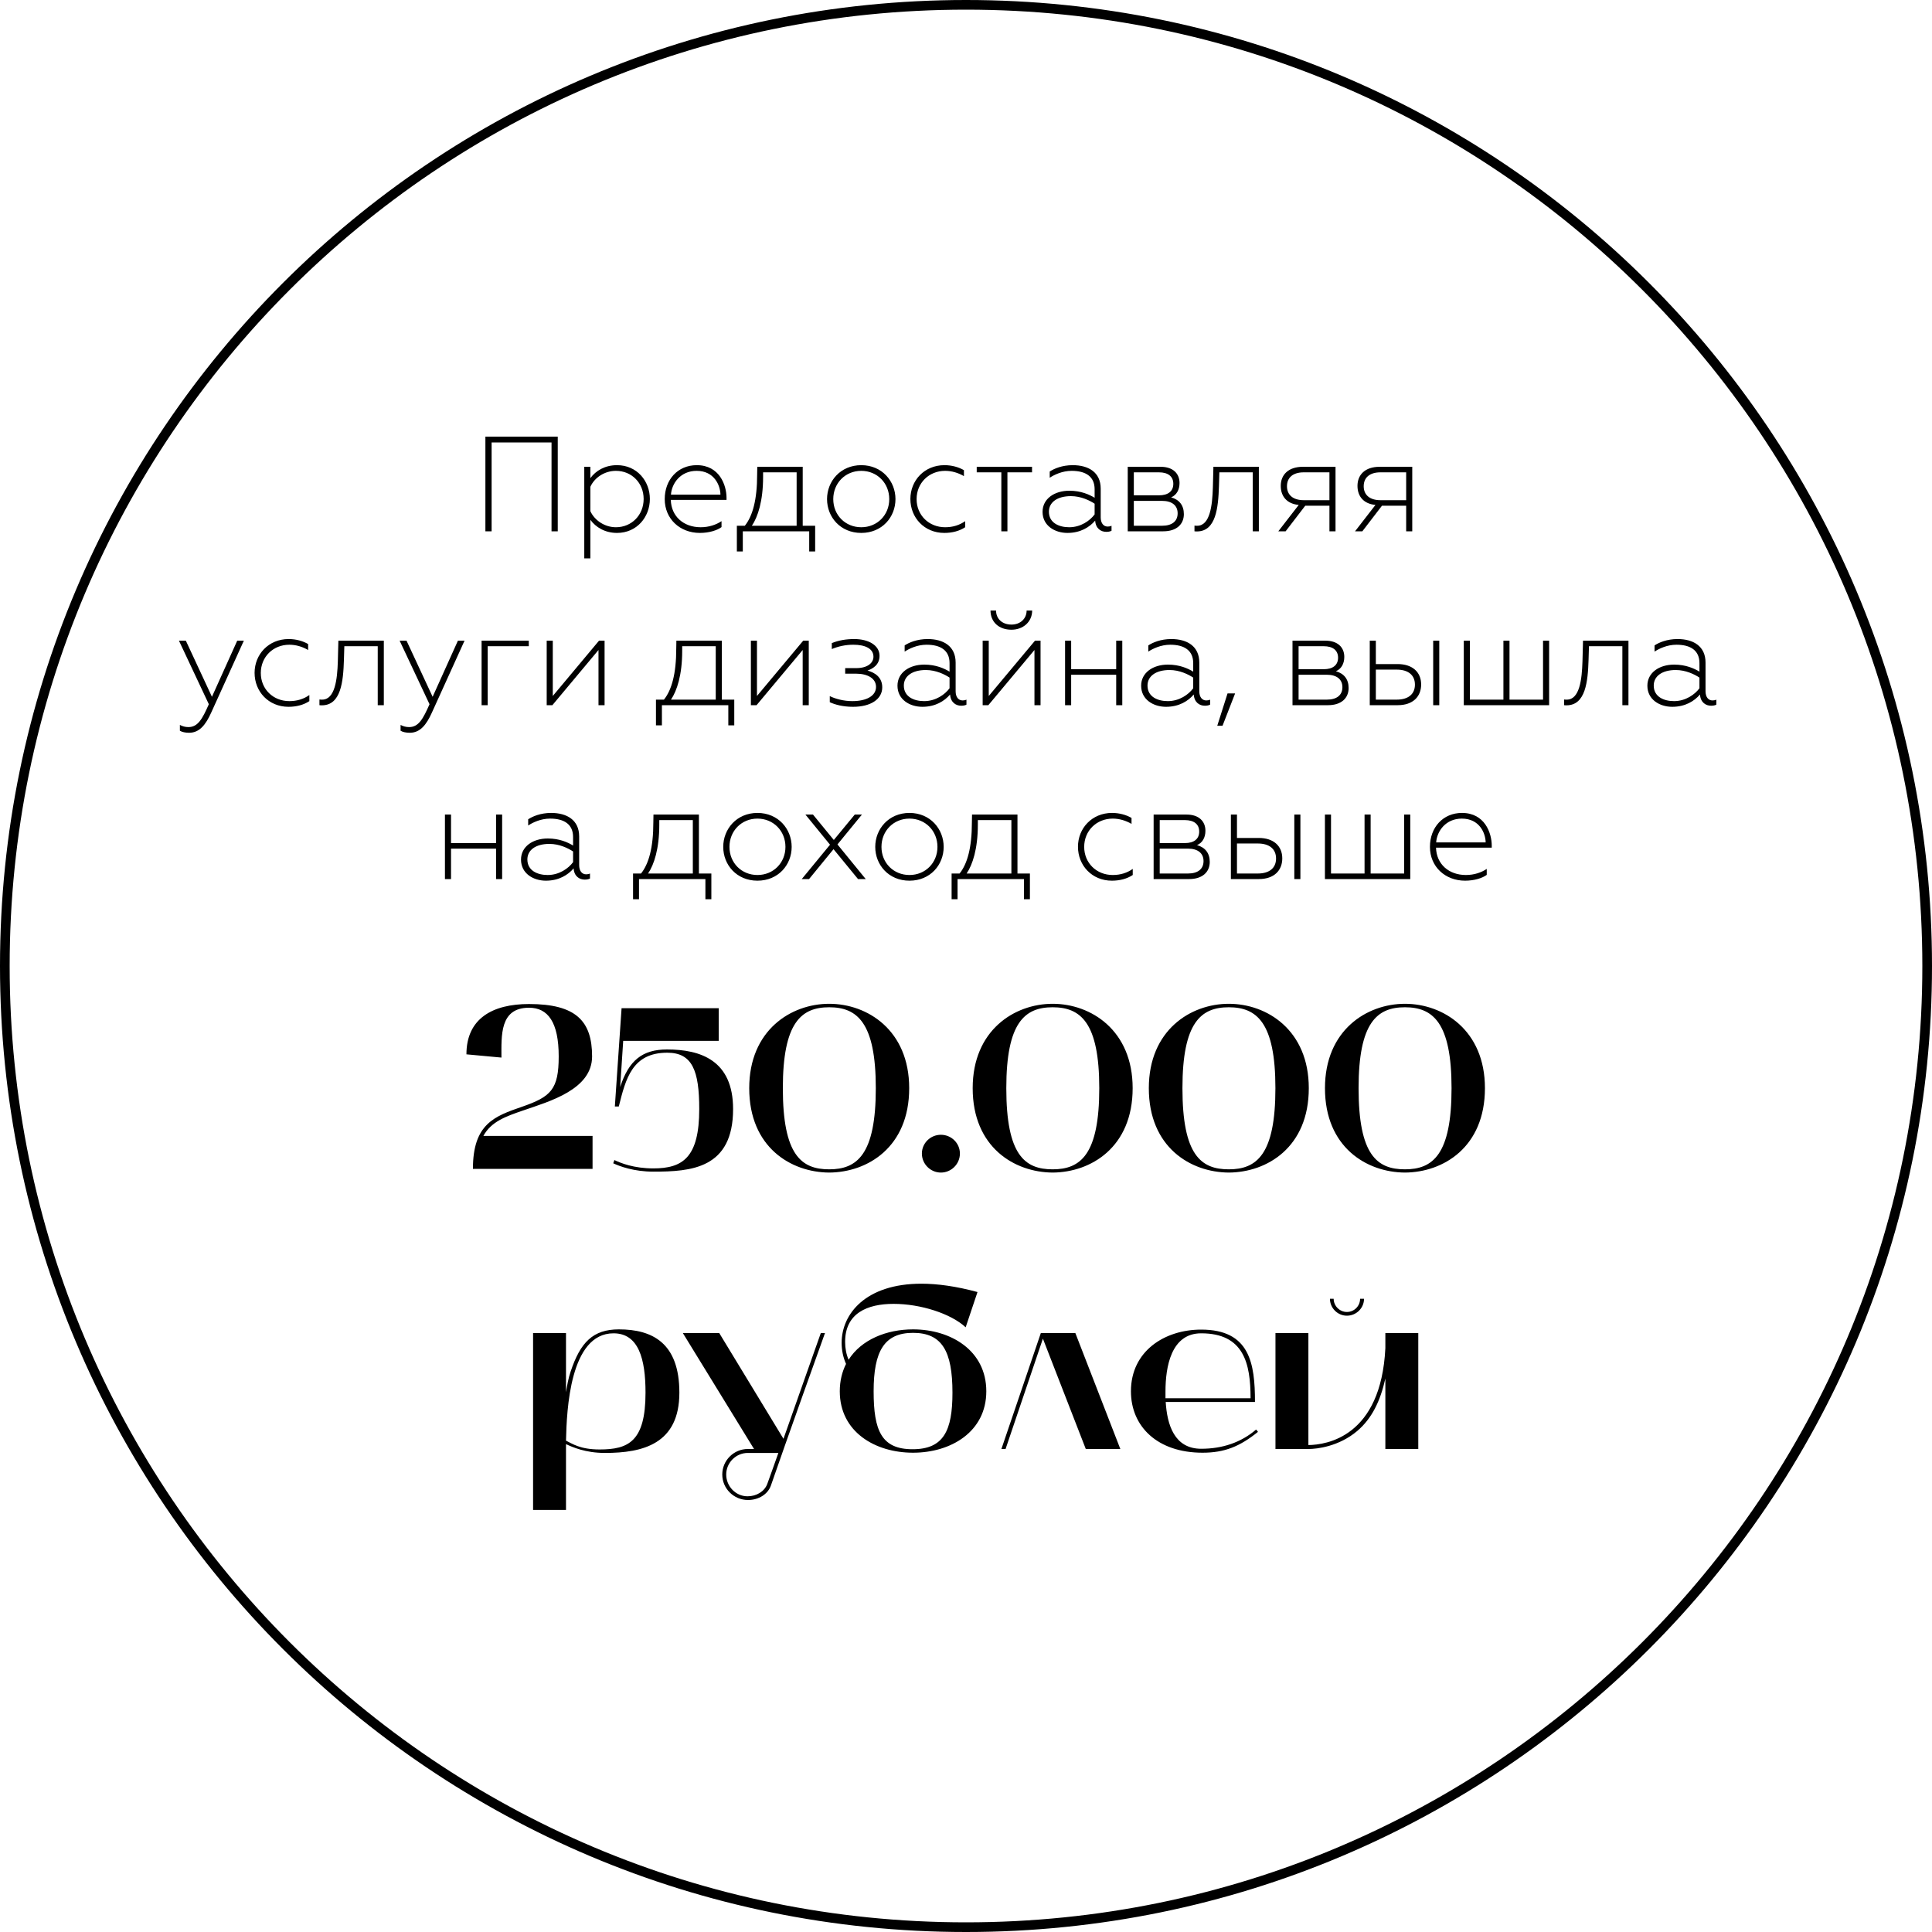 <?xml version="1.0" encoding="UTF-8"?> <svg xmlns="http://www.w3.org/2000/svg" width="200" height="200" viewBox="0 0 200 200" fill="none"> <path d="M100 199.5C45.048 199.5 0.5 154.952 0.5 100C0.5 45.048 45.048 0.5 100 0.5C154.952 0.5 199.5 45.048 199.5 100C199.5 154.952 154.952 199.5 100 199.5Z" stroke="black"></path> <path d="M48.285 109.144L51.909 109.48C51.909 107.2 51.717 104.32 54.765 104.32C56.733 104.32 57.837 105.832 57.837 109.36C57.837 112.792 57.021 113.536 54.045 114.568C51.189 115.552 48.957 116.344 48.957 121H61.341V117.592H50.037C50.853 116.104 52.341 115.576 54.165 114.952C56.877 114.016 61.293 112.792 61.293 109.36C61.293 105.688 59.613 103.936 54.765 103.936C50.973 103.936 48.285 105.448 48.285 109.144ZM67.633 121.288C71.545 121.288 75.889 120.976 75.889 114.808C75.889 109.768 72.529 108.64 69.049 108.64C66.505 108.64 65.089 109.768 64.201 112.528L64.513 107.752H74.401V104.368H64.345L63.649 114.544H64.057C64.777 111.664 65.449 108.976 69.073 108.976C71.665 108.976 72.385 110.824 72.385 114.808C72.385 119.848 70.657 120.952 67.633 120.952C65.617 120.952 64.249 120.4 63.601 120.088L63.481 120.424C64.153 120.736 65.617 121.288 67.633 121.288ZM77.559 112.648C77.559 118.768 81.879 121.36 85.839 121.384C89.799 121.36 94.119 118.768 94.119 112.648C94.119 106.648 89.799 103.912 85.839 103.912C81.879 103.912 77.559 106.648 77.559 112.648ZM85.839 104.272C88.719 104.272 90.663 105.832 90.663 112.648C90.663 119.536 88.719 121.048 85.839 121.048C82.959 121.048 81.039 119.584 81.039 112.648C81.039 105.832 82.959 104.272 85.839 104.272ZM97.401 121.384C98.481 121.384 99.369 120.496 99.369 119.416C99.369 118.336 98.481 117.472 97.401 117.472C96.321 117.472 95.433 118.336 95.433 119.416C95.433 120.496 96.321 121.384 97.401 121.384ZM100.692 112.648C100.692 118.768 105.012 121.36 108.972 121.384C112.932 121.36 117.252 118.768 117.252 112.648C117.252 106.648 112.932 103.912 108.972 103.912C105.012 103.912 100.692 106.648 100.692 112.648ZM108.972 104.272C111.852 104.272 113.796 105.832 113.796 112.648C113.796 119.536 111.852 121.048 108.972 121.048C106.092 121.048 104.172 119.584 104.172 112.648C104.172 105.832 106.092 104.272 108.972 104.272ZM118.926 112.648C118.926 118.768 123.246 121.36 127.206 121.384C131.166 121.36 135.486 118.768 135.486 112.648C135.486 106.648 131.166 103.912 127.206 103.912C123.246 103.912 118.926 106.648 118.926 112.648ZM127.206 104.272C130.086 104.272 132.03 105.832 132.03 112.648C132.03 119.536 130.086 121.048 127.206 121.048C124.326 121.048 122.406 119.584 122.406 112.648C122.406 105.832 124.326 104.272 127.206 104.272ZM137.16 112.648C137.16 118.768 141.48 121.36 145.44 121.384C149.4 121.36 153.72 118.768 153.72 112.648C153.72 106.648 149.4 103.912 145.44 103.912C141.48 103.912 137.16 106.648 137.16 112.648ZM145.44 104.272C148.32 104.272 150.264 105.832 150.264 112.648C150.264 119.536 148.32 121.048 145.44 121.048C142.56 121.048 140.64 119.584 140.64 112.648C140.64 105.832 142.56 104.272 145.44 104.272ZM55.184 156.312H58.592C58.592 156.312 58.592 149.712 58.592 149.496C59.264 149.808 60.608 150.408 62.624 150.408C66.56 150.408 70.328 149.472 70.328 144.168C70.328 139.008 67.52 137.616 64.064 137.616C61.376 137.616 60.08 138.96 59.072 141.984C58.832 142.68 58.712 143.4 58.592 144.12V138H55.184V156.312ZM63.512 138.024C66.104 138.024 66.824 140.664 66.824 144.168C66.824 149.232 65.048 150.048 62.072 150.048C60.056 150.048 59.24 149.448 58.592 149.136C58.664 145.944 59 138.024 63.512 138.024ZM78.057 150H77.409C75.969 150 74.769 151.176 74.769 152.64C74.769 154.104 75.969 155.28 77.433 155.28C78.537 155.28 79.497 154.68 79.809 153.768C81.225 149.64 85.209 138.528 85.401 138H84.969C84.633 138.96 82.689 144.432 81.105 148.944L74.457 138H70.689L78.057 150ZM75.177 152.64C75.177 151.416 76.185 150.408 77.409 150.408H80.577C80.121 151.68 79.737 152.784 79.425 153.624C79.137 154.392 78.321 154.896 77.385 154.896C76.161 154.896 75.177 153.864 75.177 152.64ZM86.934 144.024C86.934 148.224 90.582 150.384 94.518 150.384C98.43 150.384 102.102 148.224 102.102 144.024C102.102 139.8 98.43 137.616 94.518 137.616C91.782 137.616 89.166 138.672 87.846 140.76C87.606 140.208 87.486 139.56 87.486 138.912C87.486 135.936 89.79 134.976 92.502 134.976C95.31 134.976 98.43 135.984 99.966 137.4L101.19 133.752C98.982 133.152 97.038 132.888 95.382 132.888C89.622 132.888 87.126 136.008 87.126 139.008C87.126 139.752 87.27 140.496 87.582 141.192C87.174 142.008 86.934 142.944 86.934 144.024ZM90.438 144.024C90.438 139.872 91.542 137.976 94.518 137.976C97.518 137.976 98.598 139.872 98.598 144.168C98.598 148.104 97.686 150.024 94.47 150.024C91.254 150.024 90.438 148.104 90.438 144.024ZM104.097 150L107.961 138.576L112.401 150H115.977L111.321 138H107.745L103.665 150H104.097ZM117.074 144.024C117.074 147.672 119.81 150.384 124.49 150.384C126.77 150.384 128.354 149.736 130.226 148.224L130.034 147.984C128.474 149.328 126.53 149.976 124.346 149.976C121.562 149.976 120.818 147.48 120.674 145.128H129.914C129.914 141.144 129.386 137.64 124.346 137.64C120.554 137.64 117.074 139.872 117.074 144.024ZM120.65 144.744V144.048C120.65 141.504 121.226 138.024 124.346 138.024C128.762 138.024 129.458 141.144 129.458 144.744H120.65ZM132.036 150H135.444C136.356 150 138.612 149.736 140.508 148.128C141.996 146.856 142.884 145.08 143.412 142.704V150H146.82V138H143.412V139.56C142.956 148.752 137.316 149.568 135.444 149.592V138H132.036V150ZM139.428 136.2C140.412 136.2 141.204 135.408 141.204 134.448H140.796C140.796 135.192 140.196 135.816 139.428 135.816C138.684 135.816 138.06 135.192 138.06 134.448H137.676C137.676 135.408 138.468 136.2 139.428 136.2Z" fill="black"></path> <path d="M50.248 55H50.892V45.802H57.094V55H57.738V45.2H50.248V55ZM63.872 48.154C62.626 48.154 61.674 48.728 61.114 49.498V48.322H60.484V57.8H61.114V53.81C61.674 54.58 62.626 55.168 63.872 55.168C65.944 55.168 67.274 53.502 67.274 51.654C67.274 49.806 65.944 48.154 63.872 48.154ZM63.76 48.742C65.398 48.742 66.63 50.002 66.63 51.654C66.63 53.306 65.398 54.58 63.76 54.58C62.598 54.58 61.548 53.866 61.114 52.914V50.394C61.548 49.428 62.598 48.742 63.76 48.742ZM72.452 55.168C73.404 55.168 74.244 54.902 74.692 54.566V53.95C74.146 54.314 73.404 54.58 72.536 54.58C70.744 54.58 69.484 53.432 69.442 51.752H75.21V51.542C75.21 50.226 74.482 48.154 72.13 48.154C70.156 48.154 68.812 49.666 68.812 51.668C68.812 53.712 70.38 55.168 72.452 55.168ZM69.456 51.206C69.54 50.03 70.45 48.742 72.116 48.742C73.936 48.742 74.566 50.24 74.58 51.206H69.456ZM76.279 57.086H76.895V55H83.769V57.086H84.385V54.426H83.097V48.322H78.393L78.379 49.134C78.379 51.752 77.903 53.432 77.105 54.426H76.279V57.086ZM77.833 54.426C78.449 53.516 78.995 51.878 78.995 49.372V48.896H82.467V54.426H77.833ZM89.157 54.58C87.505 54.58 86.259 53.32 86.259 51.668C86.259 50.016 87.505 48.742 89.157 48.742C90.809 48.742 92.055 50.016 92.055 51.668C92.055 53.32 90.809 54.58 89.157 54.58ZM89.157 55.168C91.313 55.168 92.699 53.53 92.699 51.668C92.699 49.82 91.313 48.154 89.157 48.154C87.001 48.154 85.615 49.82 85.615 51.668C85.615 53.53 87.001 55.168 89.157 55.168ZM97.756 55.168C98.568 55.168 99.324 54.972 99.912 54.58V53.95C99.338 54.356 98.652 54.58 97.84 54.58C96.16 54.58 94.886 53.334 94.886 51.668C94.886 50.002 96.16 48.742 97.84 48.742C98.512 48.742 99.184 48.938 99.786 49.288V48.672C99.254 48.364 98.554 48.154 97.77 48.154C95.684 48.154 94.242 49.75 94.242 51.654C94.242 53.586 95.684 55.168 97.756 55.168ZM103.658 55H104.288V48.896H106.836V48.322H101.11V48.896H103.658V55ZM110.683 54.58C109.633 54.58 108.583 54.132 108.583 52.97C108.583 52.004 109.437 51.36 110.865 51.36C111.915 51.36 112.825 51.822 113.315 52.144V53.25C112.839 53.894 111.887 54.58 110.683 54.58ZM110.501 55.168C111.845 55.168 112.783 54.58 113.371 53.894C113.427 54.72 113.973 55.056 114.519 55.056C114.701 55.056 114.925 55.028 115.065 54.944V54.426C114.953 54.482 114.813 54.51 114.673 54.51C114.225 54.51 113.945 54.146 113.945 53.558V50.59C113.945 48.882 112.671 48.154 111.047 48.154C109.941 48.154 109.115 48.518 108.667 48.812V49.456C109.129 49.148 109.969 48.742 110.935 48.742C112.391 48.742 113.315 49.33 113.315 50.646V51.528C112.783 51.206 111.915 50.8 110.697 50.8C109.143 50.8 107.925 51.64 107.925 52.984C107.925 54.426 109.199 55.168 110.501 55.168ZM116.743 55H120.425C121.797 55 122.553 54.272 122.553 53.222C122.553 52.312 122.077 51.724 121.237 51.486C121.797 51.248 122.105 50.702 122.105 50.002C122.105 49.022 121.433 48.322 120.145 48.322H116.743V55ZM117.373 54.426V51.85H120.299C121.321 51.85 121.909 52.326 121.909 53.138C121.909 53.964 121.321 54.426 120.299 54.426H117.373ZM117.373 51.276V48.896H119.977C120.915 48.896 121.461 49.316 121.461 50.086C121.461 50.856 120.915 51.276 119.977 51.276H117.373ZM125.612 48.322L125.556 50.464C125.5 52.326 125.262 54.426 123.932 54.426C123.862 54.426 123.764 54.426 123.652 54.412V55C123.75 55.014 123.834 55.014 123.904 55.014C125.878 55.014 126.116 52.564 126.186 50.31L126.228 48.896H129.686V55H130.316V48.322H125.612ZM132.331 55H133.087L135.117 52.354H137.623V55H138.253V48.322H134.879C133.353 48.322 132.583 49.162 132.583 50.296C132.583 51.388 133.227 52.158 134.445 52.27L132.331 55ZM134.963 51.78C133.857 51.78 133.227 51.234 133.227 50.338C133.227 49.428 133.857 48.896 134.963 48.896H137.623V51.78H134.963ZM140.274 55H141.03L143.06 52.354H145.566V55H146.196V48.322H142.822C141.296 48.322 140.526 49.162 140.526 50.296C140.526 51.388 141.17 52.158 142.388 52.27L140.274 55ZM142.906 51.78C141.8 51.78 141.17 51.234 141.17 50.338C141.17 49.428 141.8 48.896 142.906 48.896H145.566V51.78H142.906ZM19.574 75.856C20.652 75.856 21.296 75.03 21.87 73.756L25.244 66.322H24.558L21.94 72.132L19.238 66.322H18.524L21.618 72.902C20.946 74.428 20.484 75.268 19.504 75.268C19.168 75.268 18.888 75.184 18.622 75.044V75.646C18.846 75.786 19.21 75.856 19.574 75.856ZM29.868 73.168C30.68 73.168 31.436 72.972 32.024 72.58V71.95C31.45 72.356 30.764 72.58 29.952 72.58C28.272 72.58 26.998 71.334 26.998 69.668C26.998 68.002 28.272 66.742 29.952 66.742C30.624 66.742 31.296 66.938 31.898 67.288V66.672C31.366 66.364 30.666 66.154 29.882 66.154C27.796 66.154 26.354 67.75 26.354 69.654C26.354 71.586 27.796 73.168 29.868 73.168ZM35.029 66.322L34.973 68.464C34.917 70.326 34.679 72.426 33.349 72.426C33.279 72.426 33.181 72.426 33.069 72.412V73C33.167 73.014 33.251 73.014 33.321 73.014C35.295 73.014 35.533 70.564 35.603 68.31L35.645 66.896H39.103V73H39.733V66.322H35.029ZM42.42 75.856C43.498 75.856 44.142 75.03 44.716 73.756L48.09 66.322H47.404L44.786 72.132L42.084 66.322H41.37L44.464 72.902C43.792 74.428 43.33 75.268 42.35 75.268C42.014 75.268 41.734 75.184 41.468 75.044V75.646C41.692 75.786 42.056 75.856 42.42 75.856ZM49.854 73H50.484V66.896H54.74V66.322H49.854V73ZM56.594 73H57.182L61.956 67.288V73H62.586V66.322H62.012L57.224 72.048V66.322H56.594V73ZM67.905 75.086H68.521V73H75.395V75.086H76.011V72.426H74.723V66.322H70.019L70.005 67.134C70.005 69.752 69.529 71.432 68.731 72.426H67.905V75.086ZM69.459 72.426C70.075 71.516 70.621 69.878 70.621 67.372V66.896H74.093V72.426H69.459ZM77.731 73H78.319L83.093 67.288V73H83.723V66.322H83.149L78.361 72.048V66.322H77.731V73ZM88.306 73.168C90.154 73.168 91.33 72.37 91.33 71.152C91.33 70.116 90.574 69.626 89.804 69.416C90.322 69.234 91.05 68.842 91.05 67.89C91.05 66.798 89.902 66.154 88.432 66.154C87.564 66.154 86.794 66.294 86.108 66.574V67.19C86.78 66.91 87.522 66.742 88.334 66.742C89.552 66.742 90.42 67.134 90.42 67.988C90.42 68.548 89.916 69.164 88.614 69.164H87.494V69.738H88.614C89.818 69.738 90.686 70.228 90.686 71.11C90.686 72.048 89.678 72.58 88.236 72.58C87.326 72.58 86.472 72.342 85.898 72.062V72.692C86.444 72.944 87.256 73.168 88.306 73.168ZM95.665 72.58C94.615 72.58 93.565 72.132 93.565 70.97C93.565 70.004 94.419 69.36 95.847 69.36C96.897 69.36 97.807 69.822 98.297 70.144V71.25C97.821 71.894 96.869 72.58 95.665 72.58ZM95.483 73.168C96.827 73.168 97.765 72.58 98.353 71.894C98.409 72.72 98.955 73.056 99.501 73.056C99.683 73.056 99.907 73.028 100.047 72.944V72.426C99.935 72.482 99.795 72.51 99.655 72.51C99.207 72.51 98.927 72.146 98.927 71.558V68.59C98.927 66.882 97.653 66.154 96.029 66.154C94.923 66.154 94.097 66.518 93.649 66.812V67.456C94.111 67.148 94.951 66.742 95.917 66.742C97.373 66.742 98.297 67.33 98.297 68.646V69.528C97.765 69.206 96.897 68.8 95.679 68.8C94.125 68.8 92.907 69.64 92.907 70.984C92.907 72.426 94.181 73.168 95.483 73.168ZM101.725 73H102.313L107.087 67.288V73H107.717V66.322H107.143L102.355 72.048V66.322H101.725V73ZM104.707 65.188C105.911 65.188 106.849 64.376 106.849 63.2H106.275C106.275 64.026 105.645 64.656 104.707 64.656C103.713 64.656 103.111 64.026 103.111 63.2H102.537C102.537 64.376 103.391 65.188 104.707 65.188ZM110.256 73H110.886V69.85H115.548V73H116.178V66.322H115.548V69.276H110.886V66.322H110.256V73ZM120.889 72.58C119.839 72.58 118.789 72.132 118.789 70.97C118.789 70.004 119.643 69.36 121.071 69.36C122.121 69.36 123.031 69.822 123.521 70.144V71.25C123.045 71.894 122.093 72.58 120.889 72.58ZM120.707 73.168C122.051 73.168 122.989 72.58 123.577 71.894C123.633 72.72 124.179 73.056 124.725 73.056C124.907 73.056 125.131 73.028 125.271 72.944V72.426C125.159 72.482 125.019 72.51 124.879 72.51C124.431 72.51 124.151 72.146 124.151 71.558V68.59C124.151 66.882 122.877 66.154 121.253 66.154C120.147 66.154 119.321 66.518 118.873 66.812V67.456C119.335 67.148 120.175 66.742 121.141 66.742C122.597 66.742 123.521 67.33 123.521 68.646V69.528C122.989 69.206 122.121 68.8 120.903 68.8C119.349 68.8 118.131 69.64 118.131 70.984C118.131 72.426 119.405 73.168 120.707 73.168ZM126.011 75.128H126.557L127.859 71.782H127.075L126.011 75.128ZM133.799 73H137.481C138.853 73 139.609 72.272 139.609 71.222C139.609 70.312 139.133 69.724 138.293 69.486C138.853 69.248 139.161 68.702 139.161 68.002C139.161 67.022 138.489 66.322 137.201 66.322H133.799V73ZM134.429 72.426V69.85H137.355C138.377 69.85 138.965 70.326 138.965 71.138C138.965 71.964 138.377 72.426 137.355 72.426H134.429ZM134.429 69.276V66.896H137.033C137.971 66.896 138.517 67.316 138.517 68.086C138.517 68.856 137.971 69.276 137.033 69.276H134.429ZM148.363 73H148.993V66.322H148.363V73ZM141.797 73H144.695C146.277 73 147.117 72.104 147.117 70.858C147.117 69.584 146.221 68.744 144.681 68.744H142.427V66.322H141.797V73ZM142.427 72.426V69.318H144.583C145.787 69.318 146.473 69.892 146.473 70.872C146.473 71.852 145.787 72.426 144.583 72.426H142.427ZM151.531 73H160.365V66.322H159.735V72.426H156.263V66.322H155.633V72.426H152.161V66.322H151.531V73ZM163.873 66.322L163.817 68.464C163.761 70.326 163.523 72.426 162.193 72.426C162.123 72.426 162.025 72.426 161.913 72.412V73C162.011 73.014 162.095 73.014 162.165 73.014C164.139 73.014 164.377 70.564 164.447 68.31L164.489 66.896H167.947V73H168.577V66.322H163.873ZM173.294 72.58C172.244 72.58 171.194 72.132 171.194 70.97C171.194 70.004 172.048 69.36 173.476 69.36C174.526 69.36 175.436 69.822 175.926 70.144V71.25C175.45 71.894 174.498 72.58 173.294 72.58ZM173.112 73.168C174.456 73.168 175.394 72.58 175.982 71.894C176.038 72.72 176.584 73.056 177.13 73.056C177.312 73.056 177.536 73.028 177.676 72.944V72.426C177.564 72.482 177.424 72.51 177.284 72.51C176.836 72.51 176.556 72.146 176.556 71.558V68.59C176.556 66.882 175.282 66.154 173.658 66.154C172.552 66.154 171.726 66.518 171.278 66.812V67.456C171.74 67.148 172.58 66.742 173.546 66.742C175.002 66.742 175.926 67.33 175.926 68.646V69.528C175.394 69.206 174.526 68.8 173.308 68.8C171.754 68.8 170.536 69.64 170.536 70.984C170.536 72.426 171.81 73.168 173.112 73.168ZM46.06 91H46.69V87.85H51.352V91H51.982V84.322H51.352V87.276H46.69V84.322H46.06V91ZM56.693 90.58C55.643 90.58 54.593 90.132 54.593 88.97C54.593 88.004 55.447 87.36 56.875 87.36C57.925 87.36 58.835 87.822 59.325 88.144V89.25C58.849 89.894 57.897 90.58 56.693 90.58ZM56.511 91.168C57.855 91.168 58.793 90.58 59.381 89.894C59.437 90.72 59.983 91.056 60.529 91.056C60.711 91.056 60.935 91.028 61.075 90.944V90.426C60.963 90.482 60.823 90.51 60.683 90.51C60.235 90.51 59.955 90.146 59.955 89.558V86.59C59.955 84.882 58.681 84.154 57.057 84.154C55.951 84.154 55.125 84.518 54.677 84.812V85.456C55.139 85.148 55.979 84.742 56.945 84.742C58.401 84.742 59.325 85.33 59.325 86.646V87.528C58.793 87.206 57.925 86.8 56.707 86.8C55.153 86.8 53.935 87.64 53.935 88.984C53.935 90.426 55.209 91.168 56.511 91.168ZM65.533 93.086H66.149V91H73.023V93.086H73.639V90.426H72.351V84.322H67.647L67.633 85.134C67.633 87.752 67.157 89.432 66.359 90.426H65.533V93.086ZM67.087 90.426C67.703 89.516 68.249 87.878 68.249 85.372V84.896H71.721V90.426H67.087ZM78.411 90.58C76.759 90.58 75.513 89.32 75.513 87.668C75.513 86.016 76.759 84.742 78.411 84.742C80.063 84.742 81.309 86.016 81.309 87.668C81.309 89.32 80.063 90.58 78.411 90.58ZM78.411 91.168C80.567 91.168 81.953 89.53 81.953 87.668C81.953 85.82 80.567 84.154 78.411 84.154C76.255 84.154 74.869 85.82 74.869 87.668C74.869 89.53 76.255 91.168 78.411 91.168ZM82.998 91H83.754L86.287 87.906L88.822 91H89.62L86.694 87.416L89.228 84.322H88.486L86.316 86.954L84.159 84.322H83.376L85.924 87.444L82.998 91ZM94.147 90.58C92.495 90.58 91.249 89.32 91.249 87.668C91.249 86.016 92.495 84.742 94.147 84.742C95.799 84.742 97.045 86.016 97.045 87.668C97.045 89.32 95.799 90.58 94.147 90.58ZM94.147 91.168C96.303 91.168 97.689 89.53 97.689 87.668C97.689 85.82 96.303 84.154 94.147 84.154C91.991 84.154 90.605 85.82 90.605 87.668C90.605 89.53 91.991 91.168 94.147 91.168ZM98.51 93.086H99.126V91H106V93.086H106.616V90.426H105.328V84.322H100.624L100.61 85.134C100.61 87.752 100.134 89.432 99.336 90.426H98.51V93.086ZM100.064 90.426C100.68 89.516 101.226 87.878 101.226 85.372V84.896H104.698V90.426H100.064ZM115.105 91.168C115.917 91.168 116.673 90.972 117.261 90.58V89.95C116.687 90.356 116.001 90.58 115.189 90.58C113.509 90.58 112.235 89.334 112.235 87.668C112.235 86.002 113.509 84.742 115.189 84.742C115.861 84.742 116.533 84.938 117.135 85.288V84.672C116.603 84.364 115.903 84.154 115.119 84.154C113.033 84.154 111.591 85.75 111.591 87.654C111.591 89.586 113.033 91.168 115.105 91.168ZM119.423 91H123.105C124.477 91 125.233 90.272 125.233 89.222C125.233 88.312 124.757 87.724 123.917 87.486C124.477 87.248 124.785 86.702 124.785 86.002C124.785 85.022 124.113 84.322 122.825 84.322H119.423V91ZM120.053 90.426V87.85H122.979C124.001 87.85 124.589 88.326 124.589 89.138C124.589 89.964 124.001 90.426 122.979 90.426H120.053ZM120.053 87.276V84.896H122.657C123.595 84.896 124.141 85.316 124.141 86.086C124.141 86.856 123.595 87.276 122.657 87.276H120.053ZM133.987 91H134.617V84.322H133.987V91ZM127.421 91H130.319C131.901 91 132.741 90.104 132.741 88.858C132.741 87.584 131.845 86.744 130.305 86.744H128.051V84.322H127.421V91ZM128.051 90.426V87.318H130.207C131.411 87.318 132.097 87.892 132.097 88.872C132.097 89.852 131.411 90.426 130.207 90.426H128.051ZM137.156 91H145.99V84.322H145.36V90.426H141.888V84.322H141.258V90.426H137.786V84.322H137.156V91ZM151.667 91.168C152.619 91.168 153.459 90.902 153.907 90.566V89.95C153.361 90.314 152.619 90.58 151.751 90.58C149.959 90.58 148.699 89.432 148.657 87.752H154.425V87.542C154.425 86.226 153.697 84.154 151.345 84.154C149.371 84.154 148.027 85.666 148.027 87.668C148.027 89.712 149.595 91.168 151.667 91.168ZM148.671 87.206C148.755 86.03 149.665 84.742 151.331 84.742C153.151 84.742 153.781 86.24 153.795 87.206H148.671Z" fill="black"></path> </svg> 